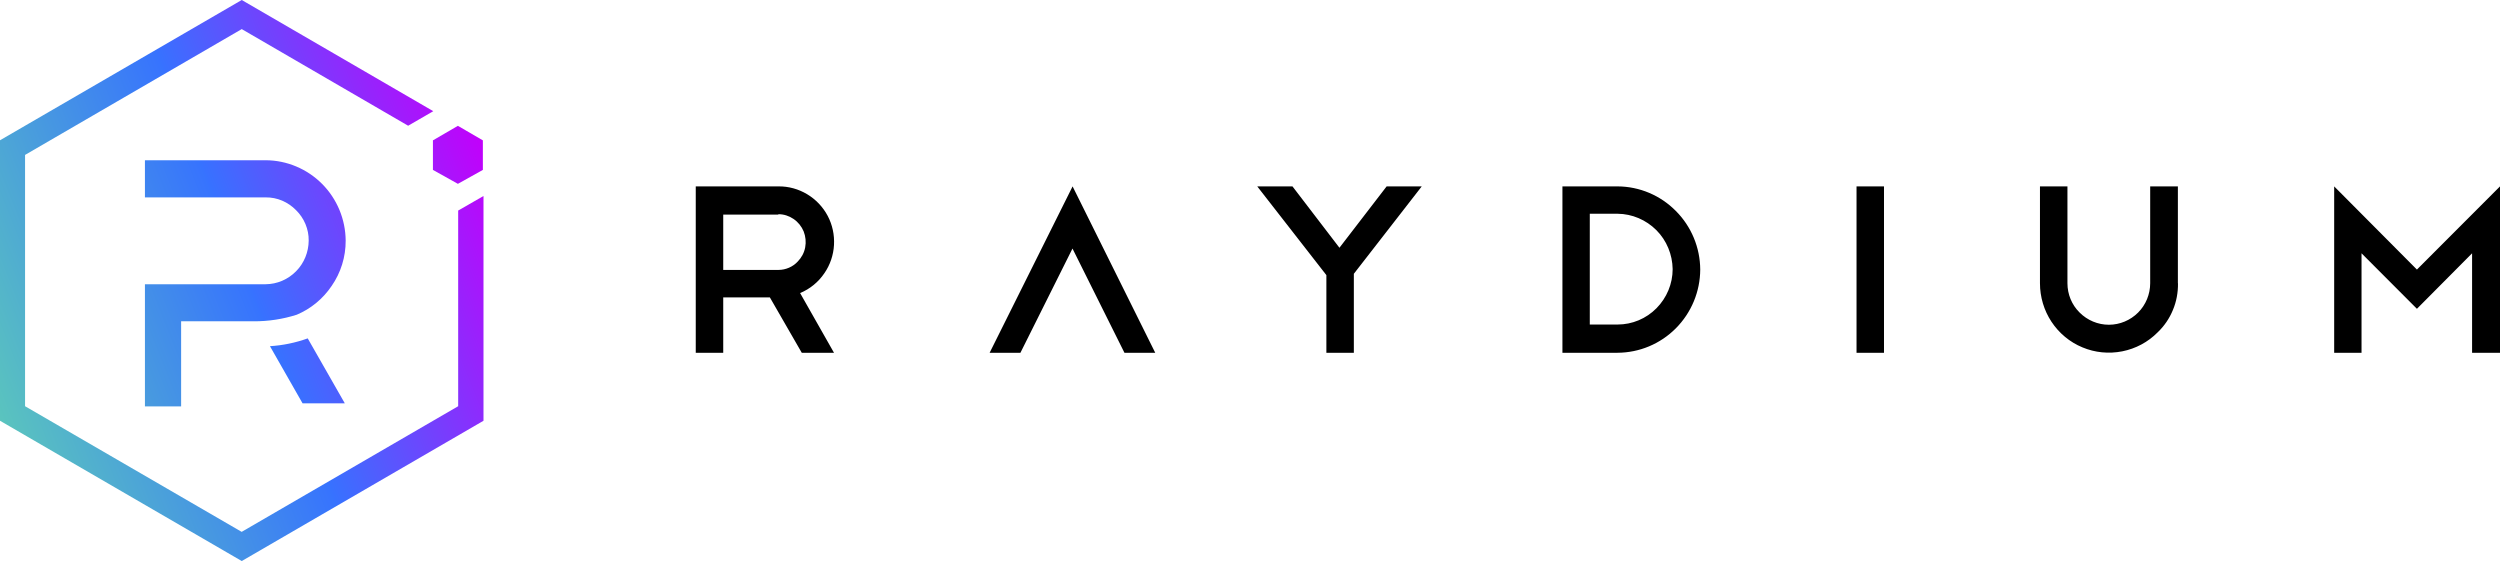 <svg width="212" height="48" viewBox="0 0 212 48" fill="none" xmlns="http://www.w3.org/2000/svg">
  <g id="Group 1010104923">
    <path id="Vector" fill-rule="evenodd" clip-rule="evenodd"
      d="M67.99 29.915L65.284 25.218H61.33V29.915H59V15.806H66.017C66.872 15.796 67.717 16.031 68.45 16.473C69.183 16.914 69.784 17.544 70.188 18.305C70.591 19.066 70.77 19.92 70.723 20.775C70.676 21.63 70.394 22.466 69.906 23.17C69.398 23.922 68.685 24.504 67.849 24.852L70.723 29.915H67.99ZM66.007 18.201H61.33V22.889H66.017C66.327 22.889 66.627 22.823 66.909 22.701C67.191 22.579 67.445 22.4 67.651 22.175C67.971 21.846 68.196 21.433 68.281 20.972C68.365 20.521 68.318 20.052 68.149 19.62C67.971 19.197 67.68 18.831 67.294 18.568C66.909 18.305 66.468 18.164 66.007 18.164V18.201ZM90.956 15.806L83.921 29.915H86.532L90.947 21.076L95.353 29.915H97.964L90.956 15.806ZM120.564 15.806H117.587L113.585 21.01L109.602 15.806H106.615L112.477 23.33V29.915H114.806V23.217L120.564 15.806ZM132.503 15.806H137.172C139.032 15.815 140.807 16.567 142.113 17.891C143.428 19.206 144.17 21 144.18 22.86C144.17 24.73 143.428 26.514 142.113 27.839C140.798 29.163 139.023 29.905 137.163 29.915H132.494V15.806H132.503ZM137.172 27.52C138.412 27.52 139.596 27.022 140.469 26.139C141.343 25.256 141.841 24.063 141.841 22.823C141.822 21.583 141.333 20.39 140.46 19.516C139.586 18.643 138.403 18.136 137.172 18.126H134.814V27.52H137.172ZM159.763 15.806H157.434V29.915H159.763V15.806ZM184.693 24.025C184.703 24.805 184.562 25.575 184.261 26.289C183.97 27.003 183.529 27.651 182.965 28.186C182.148 29.013 181.105 29.567 179.968 29.793C178.832 30.018 177.658 29.905 176.587 29.455C175.516 29.013 174.605 28.252 173.966 27.285C173.327 26.317 172.989 25.181 172.989 24.016V15.806H175.319V24.016C175.319 24.955 175.685 25.848 176.352 26.505C177.01 27.163 177.902 27.538 178.832 27.538C179.762 27.538 180.654 27.163 181.312 26.505C181.969 25.848 182.336 24.946 182.336 24.016V15.806H184.684V24.025H184.693ZM200.258 29.915V21.48L204.955 26.186L209.633 21.48V29.915H212V15.806L204.955 22.86L197.938 15.806V29.915H200.258Z"
      fill="black" />
    <g id="Group 1010104925">
      <path id="Vector_2"
        d="M38.853 17.855V34.447L20.493 45.102L2.125 34.447V13.137L20.5 2.467L34.61 10.662L36.742 9.429L20.5 0L0 11.896V35.68L20.5 47.576L41 35.68V16.621L38.853 17.855Z"
        fill="url(#paint0_linear_1143_2070)" />
      <path id="Vector_3"
        d="M15.359 34.46H12.29V24.103H22.529C23.495 24.095 24.424 23.701 25.107 23.003C25.791 22.312 26.17 21.376 26.177 20.402C26.184 19.919 26.088 19.444 25.902 18.998C25.716 18.552 25.441 18.151 25.1 17.817C24.765 17.475 24.364 17.2 23.926 17.014C23.487 16.828 23.012 16.732 22.529 16.739H12.29V13.589H22.536C24.327 13.596 26.051 14.325 27.314 15.595C28.584 16.873 29.298 18.597 29.313 20.402C29.32 21.785 28.904 23.129 28.116 24.259C27.388 25.336 26.363 26.183 25.166 26.688C23.978 27.067 22.744 27.253 21.503 27.246H15.359V34.46Z"
        fill="url(#paint1_linear_1143_2070)" />
      <path id="Vector_4"
        d="M29.238 34.2H25.656L22.892 29.356C23.985 29.289 25.062 29.066 26.095 28.695L29.238 34.2Z"
        fill="url(#paint2_linear_1143_2070)" />
      <path id="Vector_5"
        d="M36.712 14.408L38.829 15.589L40.947 14.408V11.903L38.829 10.67L36.712 11.903V14.408Z"
        fill="url(#paint3_linear_1143_2070)" />
    </g>
  </g>
  <defs>
    <linearGradient id="paint0_linear_1143_2070" x1="42.243" y1="15.142" x2="-1.286" y2="32.456"
      gradientUnits="userSpaceOnUse">
      <stop stop-color="#C200FB" />
      <stop offset="0.49" stop-color="#3772FF" />
      <stop offset="0.49" stop-color="#3773FE" />
      <stop offset="1" stop-color="#5AC4BE" />
    </linearGradient>
    <linearGradient id="paint1_linear_1143_2070" x1="41.413" y1="13.053" x2="-2.116" y2="30.367"
      gradientUnits="userSpaceOnUse">
      <stop stop-color="#C200FB" />
      <stop offset="0.49" stop-color="#3772FF" />
      <stop offset="0.49" stop-color="#3773FE" />
      <stop offset="1" stop-color="#5AC4BE" />
    </linearGradient>
    <linearGradient id="paint2_linear_1143_2070" x1="45.747" y1="23.95" x2="2.218" y2="41.264"
      gradientUnits="userSpaceOnUse">
      <stop stop-color="#C200FB" />
      <stop offset="0.49" stop-color="#3772FF" />
      <stop offset="0.49" stop-color="#3773FE" />
      <stop offset="1" stop-color="#5AC4BE" />
    </linearGradient>
    <linearGradient id="paint3_linear_1143_2070" x1="41.083" y1="12.238" x2="-2.445"
      y2="29.553" gradientUnits="userSpaceOnUse">
      <stop stop-color="#C200FB" />
      <stop offset="0.49" stop-color="#3772FF" />
      <stop offset="0.49" stop-color="#3773FE" />
      <stop offset="1" stop-color="#5AC4BE" />
    </linearGradient>
  </defs>
</svg>
